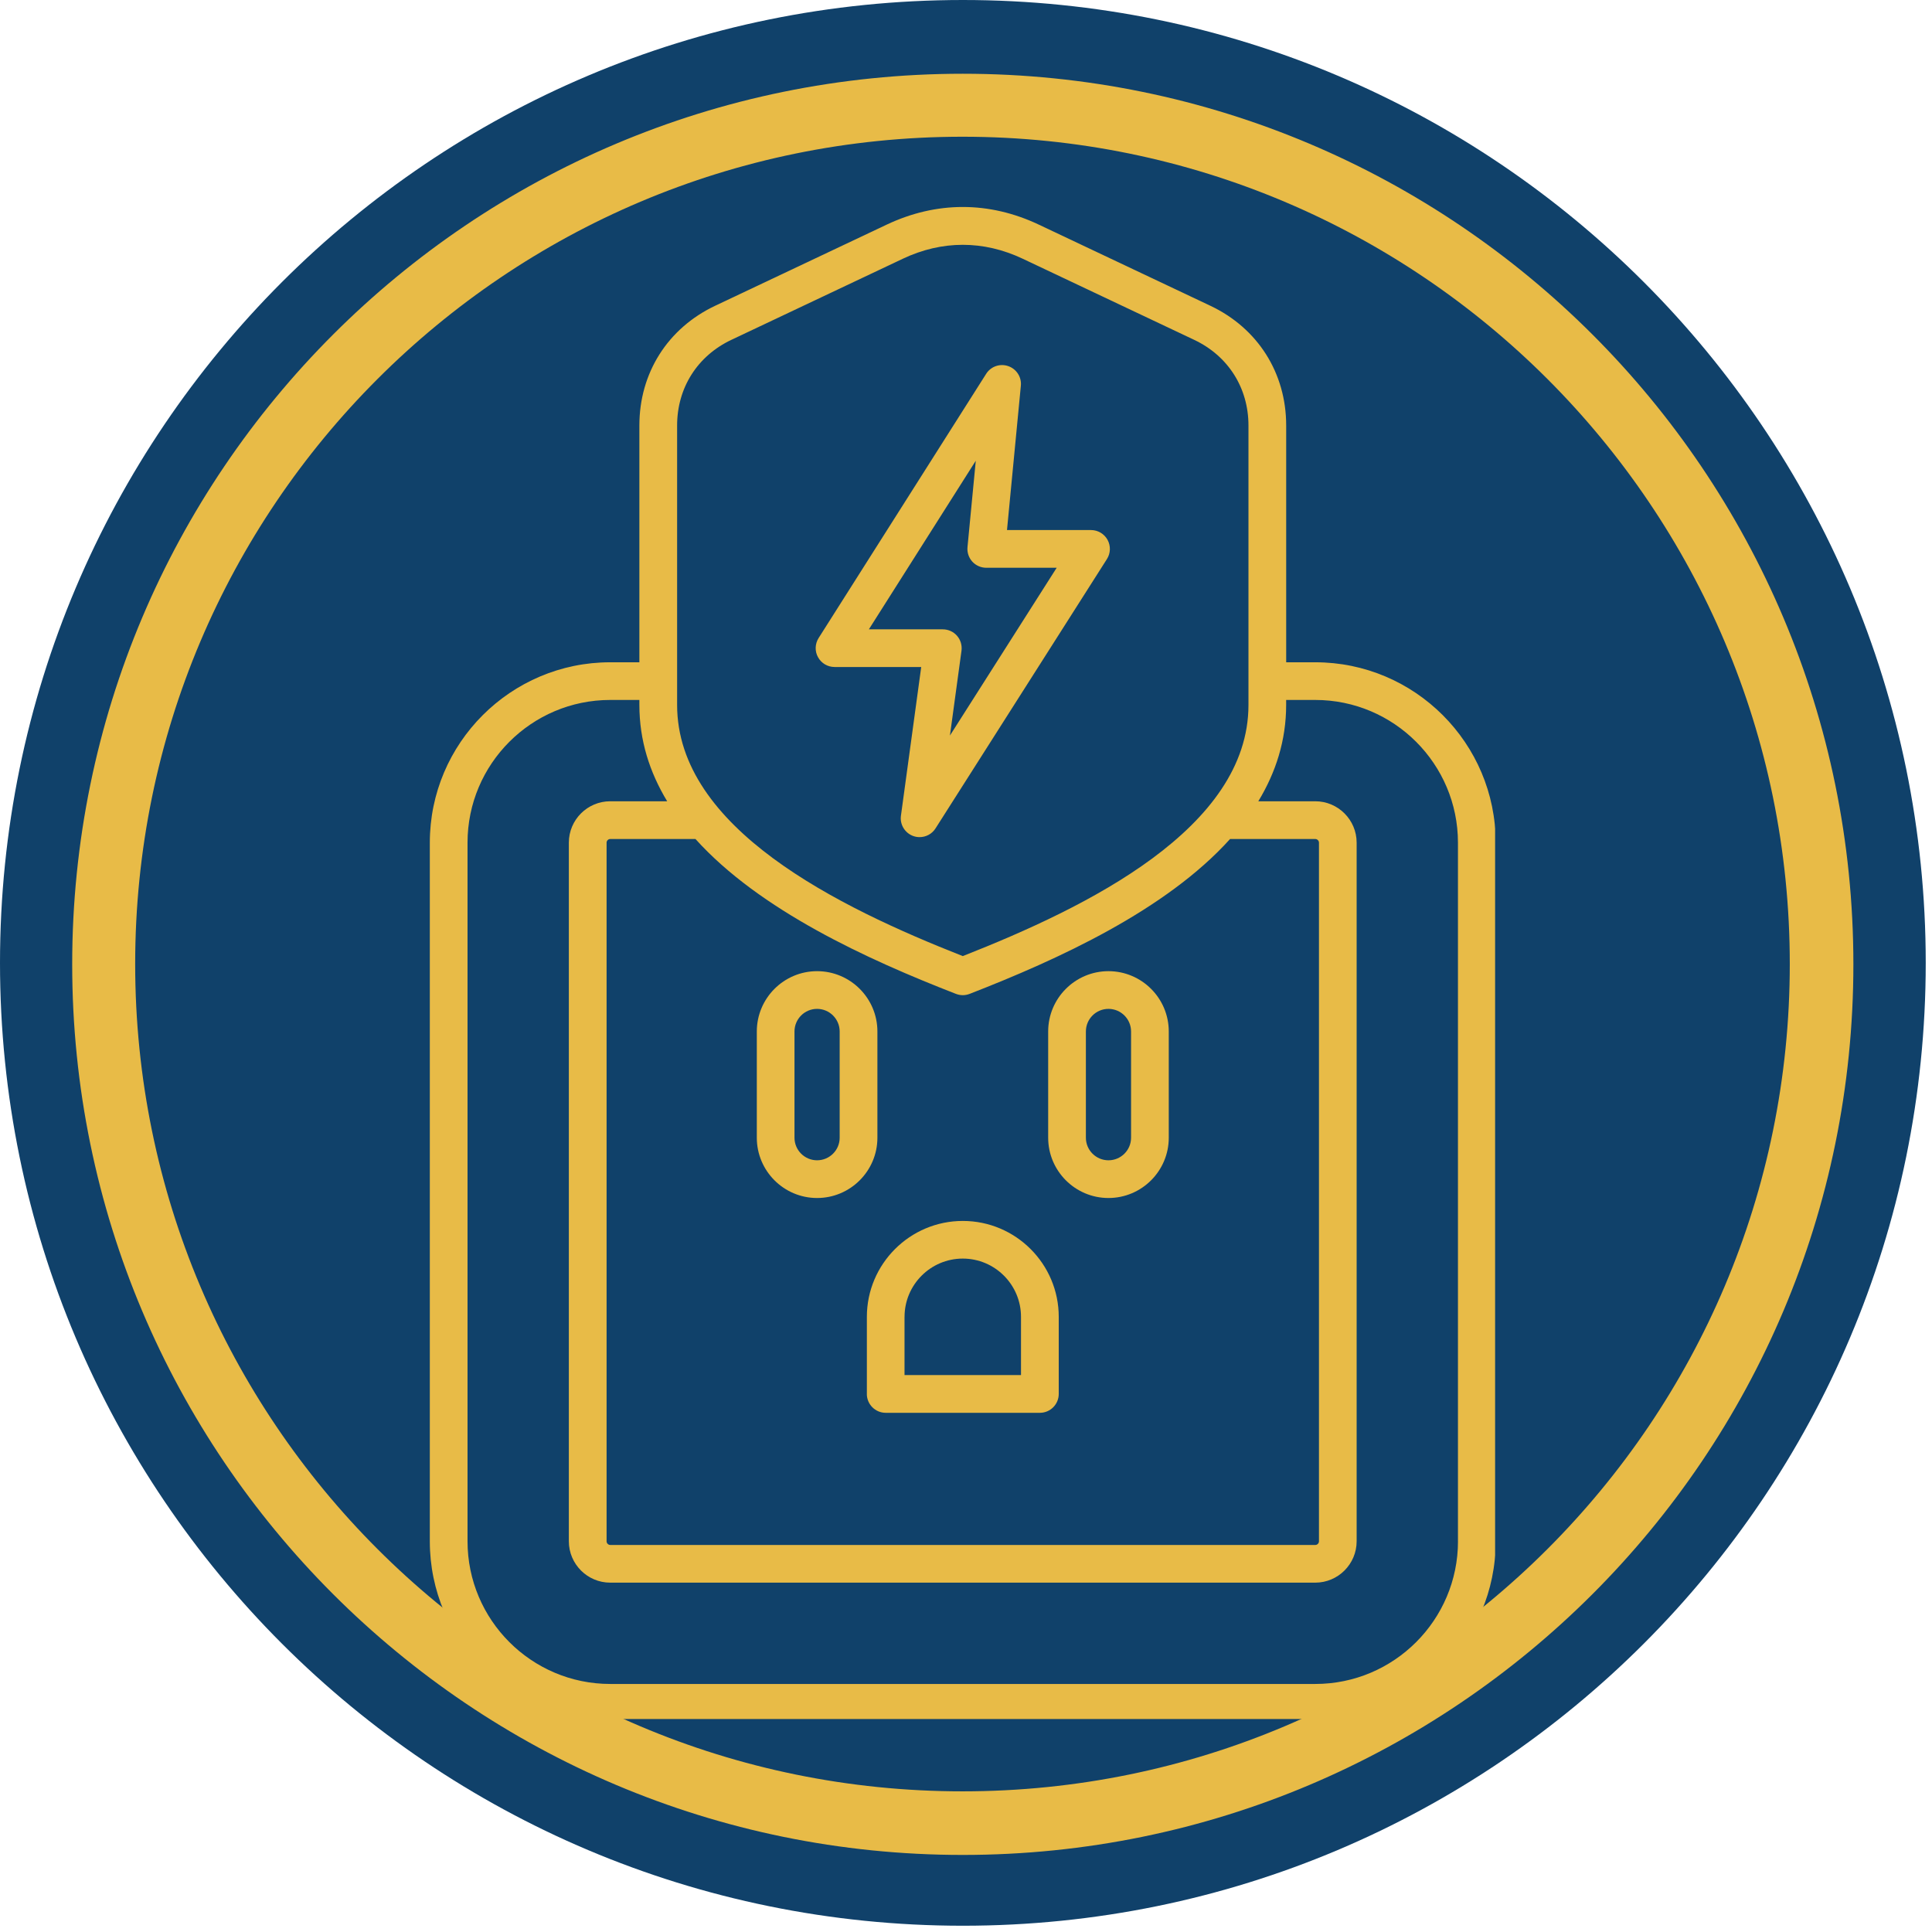 <svg xmlns="http://www.w3.org/2000/svg" xmlns:xlink="http://www.w3.org/1999/xlink" width="337" zoomAndPan="magnify" viewBox="0 0 252.75 252.75" height="337" preserveAspectRatio="xMidYMid meet"><defs><clipPath id="ad31ba2e47"><path d="M 0 0 L 251.93 0 L 251.93 251.93 L 0 251.93 Z M 0 0 " clip-rule="nonzero"></path></clipPath><clipPath id="d69aea6d2c"><path d="M 125.965 0 C 56.395 0 0 56.395 0 125.965 C 0 195.535 56.395 251.93 125.965 251.93 C 195.535 251.93 251.93 195.535 251.93 125.965 C 251.93 56.395 195.535 0 125.965 0 Z M 125.965 0 " clip-rule="nonzero"></path></clipPath><clipPath id="b50ef01ece"><path d="M 0 0 L 251.93 0 L 251.93 251.93 L 0 251.93 Z M 0 0 " clip-rule="nonzero"></path></clipPath><clipPath id="7b327fcac9"><path d="M 125.965 0 C 56.395 0 0 56.395 0 125.965 C 0 195.535 56.395 251.93 125.965 251.93 C 195.535 251.93 251.93 195.535 251.93 125.965 C 251.93 56.395 195.535 0 125.965 0 Z M 125.965 0 " clip-rule="nonzero"></path></clipPath><clipPath id="5e8b48560e"><rect x="0" width="252" y="0" height="252"></rect></clipPath><clipPath id="93e714a95c"><path d="M 9.445 9.648 L 242.465 9.648 L 242.465 242.668 L 9.445 242.668 Z M 9.445 9.648 " clip-rule="nonzero"></path></clipPath><clipPath id="d601dffe91"><path d="M 125.957 9.648 C 61.609 9.648 9.445 61.809 9.445 126.156 C 9.445 190.504 61.609 242.668 125.957 242.668 C 190.301 242.668 242.465 190.504 242.465 126.156 C 242.465 61.809 190.301 9.648 125.957 9.648 Z M 125.957 9.648 " clip-rule="nonzero"></path></clipPath><clipPath id="c98068fd56"><path d="M 56.23 27.082 L 195.594 27.082 L 195.594 224.887 L 56.23 224.887 Z M 56.23 27.082 " clip-rule="nonzero"></path></clipPath></defs><g clip-path="url(#ad31ba2e47)"><g clip-path="url(#d69aea6d2c)"><g transform="matrix(1, 0, 0, 1, 0, 0)"><g clip-path="url(#5e8b48560e)"><g clip-path="url(#b50ef01ece)"><g clip-path="url(#7b327fcac9)"><path fill="#10416a" d="M 0 0 L 251.93 0 L 251.93 251.93 L 0 251.93 Z M 0 0 " fill-opacity="1" fill-rule="nonzero"></path></g></g></g></g></g></g><g clip-path="url(#93e714a95c)"><g clip-path="url(#d601dffe91)"><path stroke-linecap="butt" transform="matrix(0.749, 0, 0, 0.749, 9.446, 9.647)" fill="none" stroke-linejoin="miter" d="M 155.501 0.002 C 69.62 0.002 -0.001 69.617 -0.001 155.499 C -0.001 241.381 69.62 311.002 155.501 311.002 C 241.378 311.002 310.999 241.381 310.999 155.499 C 310.999 69.617 241.378 0.002 155.501 0.002 Z M 155.501 0.002 " stroke="#e8bb47" stroke-width="22" stroke-opacity="1" stroke-miterlimit="4"></path></g></g><g clip-path="url(#c98068fd56)"><path fill="#e8bb47" d="M 172.07 86.641 L 168.262 86.641 L 168.262 55.664 C 168.262 48.793 164.551 42.938 158.34 40 L 135.902 29.387 C 129.395 26.309 122.512 26.309 116 29.387 L 93.562 40 C 87.352 42.938 83.645 48.793 83.645 55.664 L 83.645 86.641 L 79.832 86.641 C 66.82 86.641 56.23 97.227 56.23 110.242 L 56.23 201.637 C 56.23 214.648 66.816 225.238 79.832 225.238 L 172.07 225.238 C 185.082 225.238 195.672 214.652 195.672 201.637 L 195.672 110.242 C 195.672 97.23 185.086 86.641 172.07 86.641 Z M 125.062 130.023 C 125.352 130.133 125.652 130.191 125.953 130.191 C 126.254 130.191 126.559 130.133 126.848 130.023 C 138.438 125.516 152.523 119.082 160.922 109.762 L 172.07 109.762 C 172.328 109.762 172.551 109.98 172.551 110.242 L 172.551 201.637 C 172.551 201.895 172.336 202.117 172.07 202.117 L 79.836 202.117 C 79.578 202.117 79.355 201.895 79.355 201.637 L 79.355 110.242 C 79.355 109.98 79.574 109.762 79.836 109.762 L 90.984 109.762 C 99.379 119.082 113.465 125.516 125.062 130.023 Z M 88.582 55.664 C 88.582 50.746 91.234 46.562 95.676 44.461 L 118.113 33.848 C 120.68 32.633 123.32 32.027 125.953 32.027 C 128.59 32.027 131.227 32.633 133.793 33.848 L 156.23 44.461 C 160.676 46.562 163.328 50.75 163.328 55.664 L 163.328 92.227 C 163.328 108.359 142.266 118.664 125.953 125.078 C 109.637 118.664 88.582 108.359 88.582 92.227 Z M 190.738 201.633 C 190.738 211.926 182.363 220.301 172.07 220.301 L 79.832 220.301 C 69.539 220.301 61.164 211.926 61.164 201.633 L 61.164 110.238 C 61.164 99.941 69.539 91.57 79.832 91.57 L 83.645 91.57 L 83.645 92.223 C 83.645 96.863 84.992 101.043 87.281 104.824 L 79.832 104.824 C 76.848 104.824 74.418 107.254 74.418 110.238 L 74.418 201.633 C 74.418 204.617 76.848 207.047 79.832 207.047 L 172.066 207.047 C 175.051 207.047 177.48 204.617 177.48 201.633 L 177.48 110.238 C 177.48 107.254 175.051 104.824 172.066 104.824 L 164.617 104.824 C 166.906 101.047 168.258 96.863 168.258 92.223 L 168.258 91.57 L 172.066 91.57 C 182.359 91.57 190.734 99.941 190.734 110.238 L 190.734 201.633 Z M 106.895 156.727 C 111.246 156.727 114.785 153.188 114.785 148.84 L 114.785 134.941 C 114.785 130.59 111.246 127.051 106.895 127.051 C 102.547 127.051 99.008 130.59 99.008 134.941 L 99.008 148.84 C 99.008 153.188 102.547 156.727 106.895 156.727 Z M 103.938 134.941 C 103.938 133.309 105.262 131.984 106.891 131.984 C 108.523 131.984 109.848 133.312 109.848 134.941 L 109.848 148.84 C 109.848 150.473 108.52 151.793 106.891 151.793 C 105.262 151.793 103.938 150.465 103.938 148.84 Z M 145.012 156.727 C 149.363 156.727 152.902 153.188 152.902 148.84 L 152.902 134.941 C 152.902 130.59 149.363 127.051 145.012 127.051 C 140.664 127.051 137.125 130.59 137.125 134.941 L 137.125 148.84 C 137.125 153.188 140.664 156.727 145.012 156.727 Z M 142.059 134.941 C 142.059 133.309 143.383 131.984 145.012 131.984 C 146.645 131.984 147.969 133.312 147.969 134.941 L 147.969 148.84 C 147.969 150.473 146.641 151.793 145.012 151.793 C 143.383 151.793 142.059 150.465 142.059 148.84 Z M 113.402 182.359 C 113.402 183.719 114.508 184.828 115.871 184.828 L 136.043 184.828 C 137.402 184.828 138.508 183.719 138.508 182.359 L 138.508 172.277 C 138.508 165.352 132.879 159.727 125.957 159.727 C 119.039 159.727 113.406 165.355 113.406 172.277 L 113.406 182.359 Z M 118.336 172.27 C 118.336 168.07 121.754 164.652 125.953 164.652 C 130.156 164.652 133.57 168.07 133.57 172.27 L 133.57 179.891 L 118.332 179.891 L 118.332 172.27 Z M 109.176 87.262 L 120.516 87.262 L 117.863 106.719 C 117.707 107.863 118.371 108.965 119.457 109.367 C 119.738 109.469 120.023 109.516 120.305 109.516 C 121.133 109.516 121.926 109.102 122.387 108.375 L 144.812 73.137 C 145.297 72.375 145.324 71.414 144.895 70.625 C 144.461 69.836 143.633 69.344 142.73 69.344 L 131.738 69.344 L 133.551 50.465 C 133.664 49.328 132.977 48.266 131.895 47.895 C 130.812 47.523 129.621 47.941 129.012 48.906 L 107.094 83.469 C 106.613 84.23 106.578 85.191 107.016 85.977 C 107.445 86.766 108.277 87.258 109.176 87.258 Z M 127.656 60.262 L 126.57 71.578 C 126.504 72.27 126.734 72.957 127.199 73.473 C 127.668 73.984 128.332 74.277 129.023 74.277 L 138.238 74.277 L 124.273 96.227 L 125.785 85.133 C 125.879 84.426 125.668 83.711 125.203 83.176 C 124.734 82.637 124.055 82.332 123.344 82.332 L 113.668 82.332 L 127.66 60.266 Z M 127.656 60.262 " fill-opacity="1" fill-rule="nonzero"></path></g></svg>